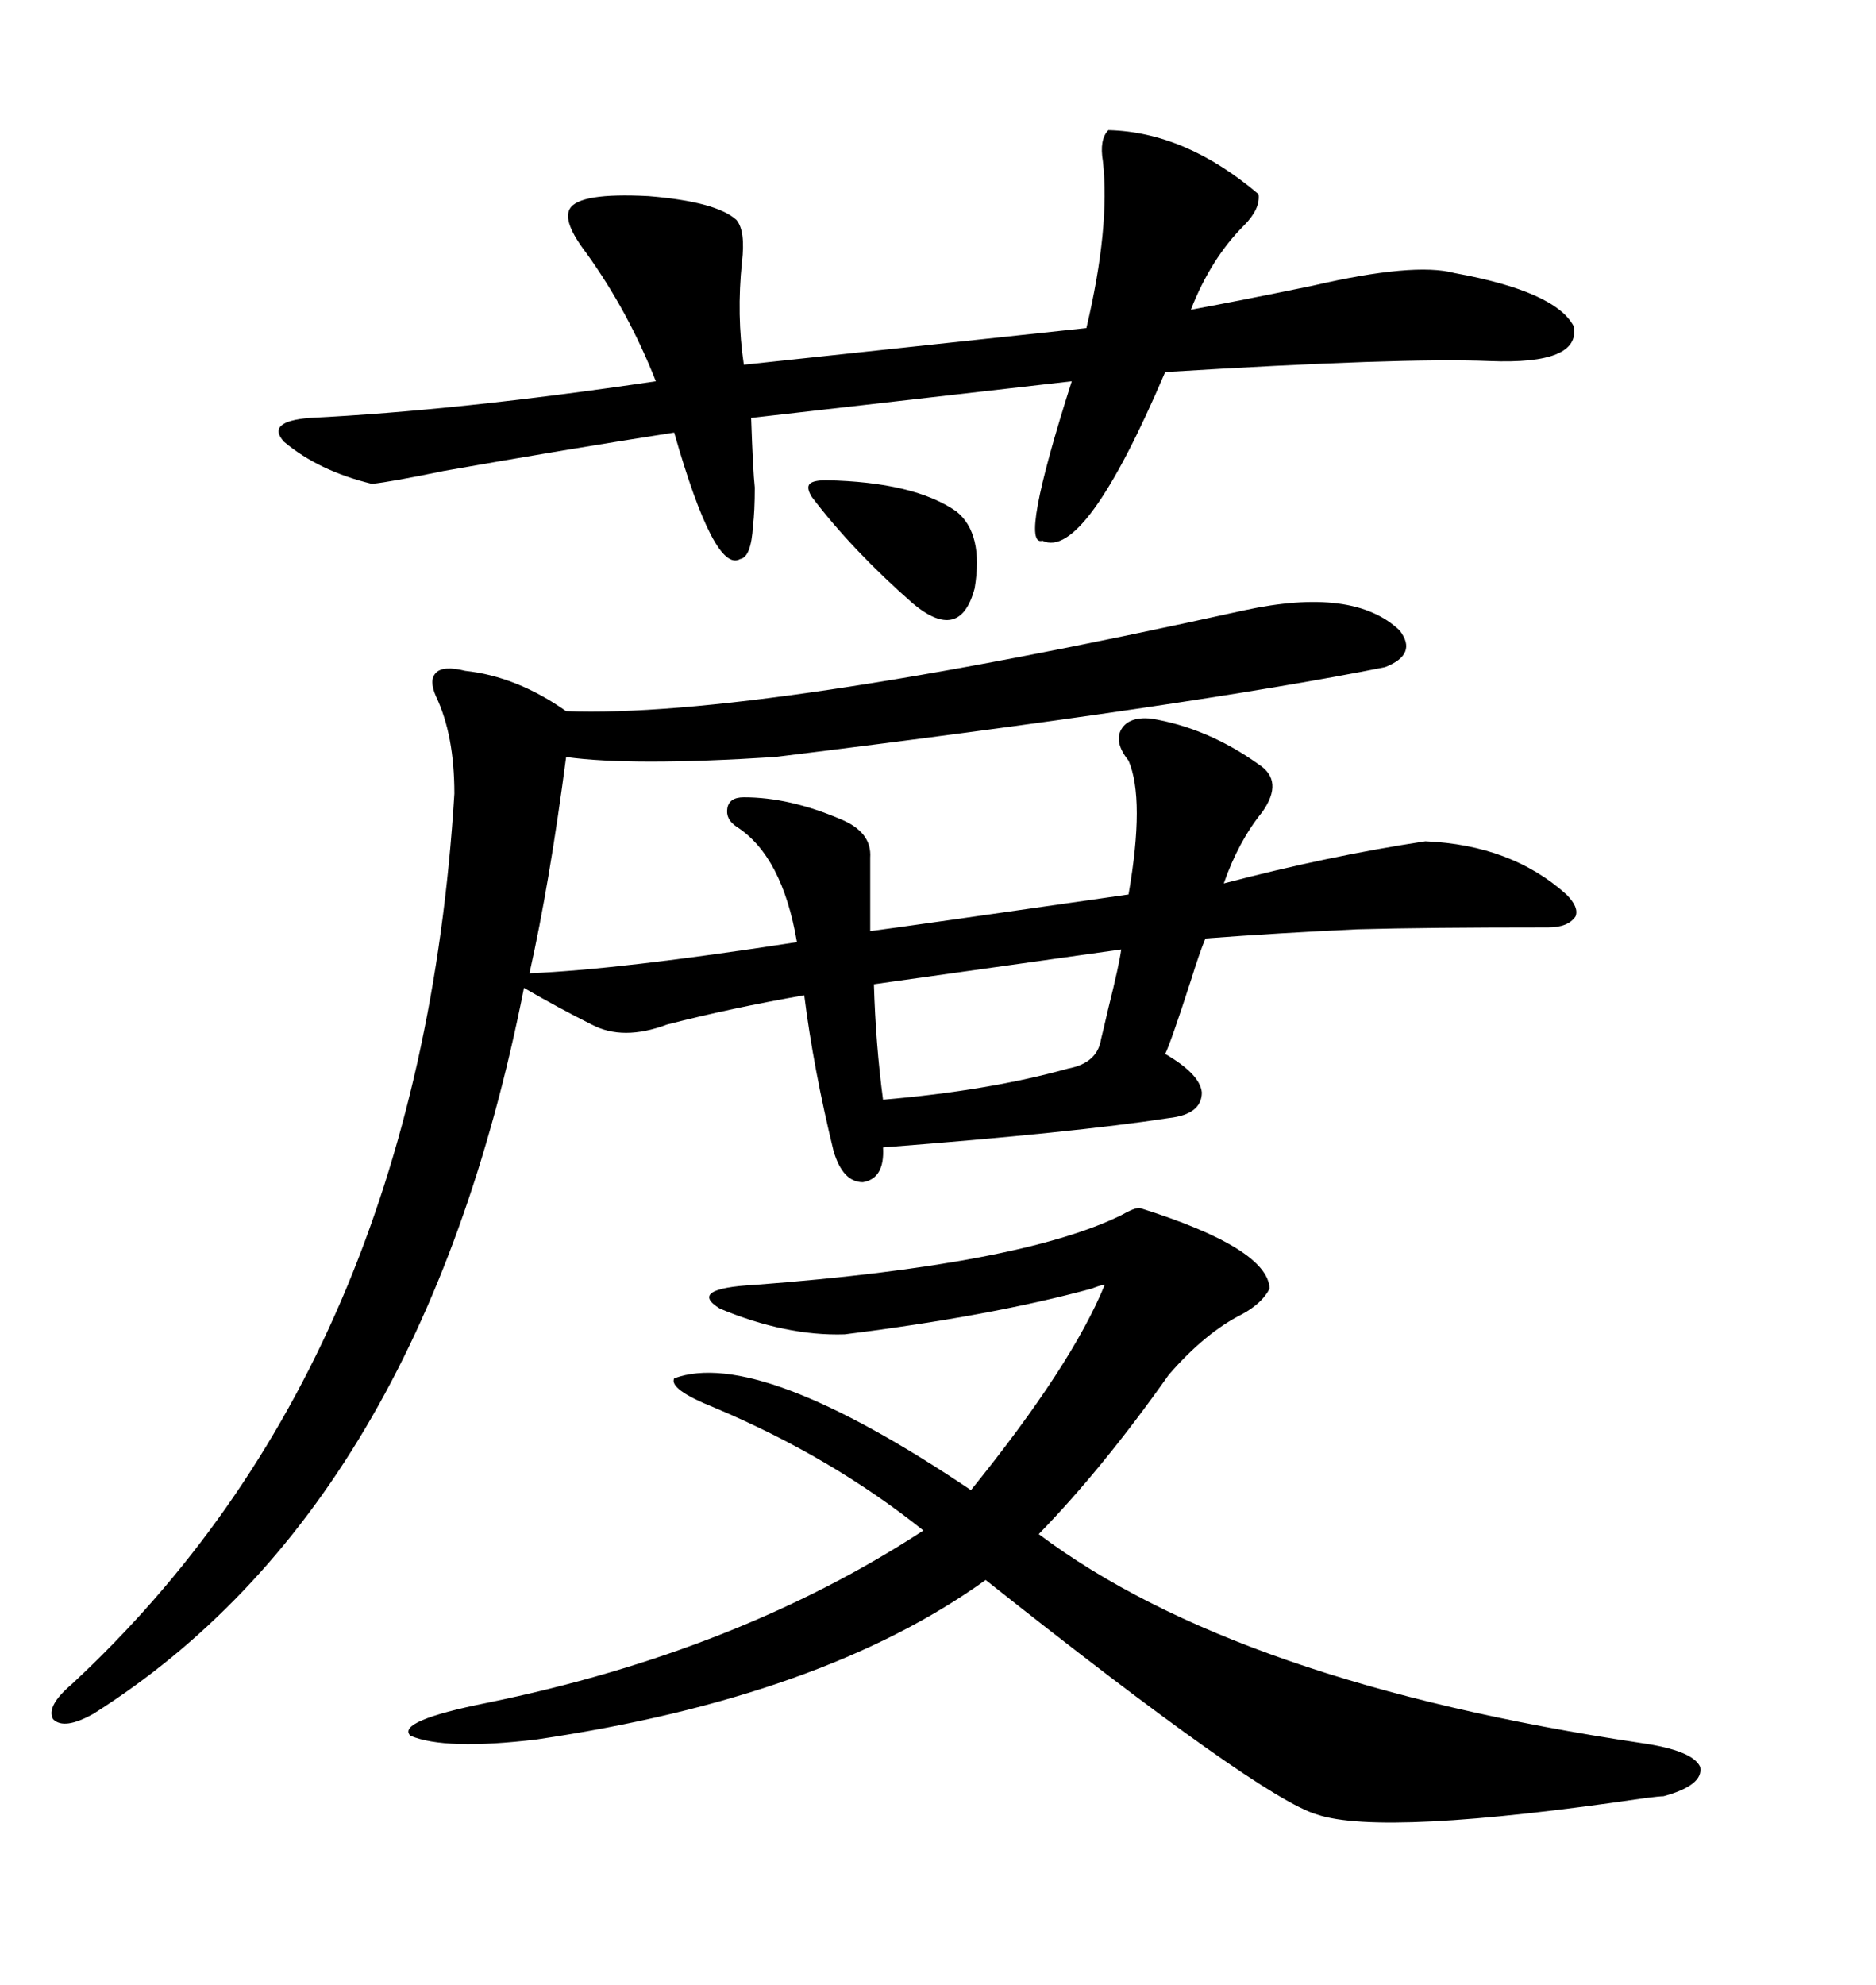 <svg xmlns="http://www.w3.org/2000/svg" xmlns:xlink="http://www.w3.org/1999/xlink" width="300" height="317.285"><path d="M198.93 97.56L198.93 97.56Q216.50 93.75 223.83 100.78L223.83 100.78Q226.76 104.59 221.48 106.64L221.48 106.64Q190.72 112.79 123.93 121.00L123.93 121.00Q101.07 122.46 90.53 121.00L90.53 121.00Q87.89 141.21 84.67 155.57L84.67 155.57Q99.02 154.98 127.44 150.59L127.44 150.59Q125.10 136.82 117.77 132.13L117.77 132.13Q116.02 130.96 116.31 129.20L116.31 129.20Q116.60 127.44 118.95 127.44L118.95 127.44Q126.27 127.44 134.47 130.96L134.47 130.96Q139.45 133.01 139.16 137.11L139.16 137.11L139.16 148.83Q143.85 148.24 180.47 142.97L180.47 142.97Q183.11 127.73 180.47 121.58L180.47 121.58Q178.13 118.65 179.30 116.60L179.30 116.60Q180.47 114.55 183.98 114.84L183.98 114.84Q193.07 116.31 201.27 122.17L201.27 122.17Q205.37 124.80 201.86 129.79L201.86 129.79Q198.05 134.47 195.70 141.21L195.70 141.21Q212.40 136.82 227.93 134.47L227.93 134.47Q241.70 135.06 250.49 142.97L250.49 142.97Q252.54 145.02 251.95 146.48L251.95 146.48Q250.78 148.24 247.56 148.24L247.56 148.24Q227.93 148.24 217.09 148.54L217.09 148.54Q204.49 149.12 192.77 150L192.77 150Q191.89 152.05 190.43 156.74L190.43 156.74Q187.21 166.70 186.33 168.46L186.33 168.46Q191.89 171.68 192.19 174.61L192.19 174.61Q192.19 178.13 186.91 178.71L186.91 178.71Q171.68 181.05 141.21 183.40L141.21 183.40Q141.50 188.38 137.99 188.96L137.99 188.96Q134.77 188.96 133.30 183.98L133.30 183.98Q130.08 170.80 128.61 159.08L128.61 159.08Q116.89 161.13 106.64 163.77L106.64 163.77Q99.61 166.41 94.63 163.77L94.63 163.77Q89.36 161.13 83.79 157.91L83.79 157.91Q67.38 240.82 14.94 273.93L14.94 273.93Q10.25 276.56 8.50 274.80L8.50 274.80Q7.32 272.75 11.43 269.24L11.43 269.24Q67.09 217.68 72.66 126.86L72.66 126.86Q72.66 117.48 69.73 111.33L69.73 111.33Q68.55 108.69 69.73 107.52L69.73 107.52Q70.90 106.35 74.41 107.23L74.41 107.23Q82.62 108.11 90.53 113.67L90.53 113.67Q120.70 114.84 198.93 97.56ZM182.23 193.07L182.23 193.07Q202.73 199.51 203.03 205.96L203.03 205.96Q201.86 208.30 198.63 210.06L198.63 210.06Q192.77 212.99 186.91 219.73L186.91 219.73Q176.37 234.67 166.11 245.21L166.11 245.21Q197.75 268.95 262.50 278.61L262.50 278.61Q270.70 279.79 271.88 282.42L271.88 282.42Q272.46 285.35 266.02 287.11L266.02 287.11Q265.43 287.11 263.09 287.40L263.09 287.40Q221.19 293.55 210.64 290.04L210.64 290.04Q201.56 287.40 157.62 252.54L157.62 252.54Q131.54 271.29 85.84 278.03L85.84 278.03Q71.19 279.79 65.63 277.44L65.63 277.44Q63.28 275.10 77.93 272.17L77.93 272.17Q118.07 263.96 147.66 244.63L147.66 244.63Q133.01 232.91 114.26 225L114.26 225Q106.93 222.07 107.81 220.31L107.81 220.31Q121.29 215.33 155.27 238.18L155.27 238.18Q171.39 218.26 176.66 205.37L176.66 205.37Q176.07 205.37 174.61 205.96L174.61 205.96Q158.50 210.35 135.06 213.28L135.06 213.28Q125.68 213.57 115.14 209.18L115.14 209.18Q109.86 205.96 120.70 205.37L120.70 205.37Q163.18 202.15 179.30 194.24L179.30 194.24Q181.35 193.07 182.23 193.07ZM177.25 20.80L177.25 20.80Q189.55 21.09 201.27 31.05L201.27 31.05Q201.56 33.40 198.93 36.04L198.93 36.04Q193.65 41.31 190.43 49.51L190.43 49.51Q198.34 48.05 209.77 45.70L209.77 45.70Q226.17 41.89 232.62 43.65L232.62 43.65Q248.73 46.58 251.66 52.15L251.66 52.15Q252.83 58.30 238.18 57.71L238.18 57.71Q224.41 57.13 186.33 59.47L186.33 59.47Q173.44 89.65 166.70 86.43L166.70 86.43Q162.89 87.60 171.39 60.94L171.39 60.94L120.12 66.80Q120.41 75.29 120.70 77.93L120.70 77.93Q120.70 81.74 120.41 84.08L120.41 84.08Q120.12 89.06 118.36 89.36L118.36 89.36Q114.26 91.70 107.81 69.14L107.81 69.14Q90.82 71.78 70.90 75.29L70.90 75.29Q62.40 77.05 59.47 77.34L59.47 77.34Q50.98 75.29 45.41 70.61L45.41 70.61Q42.48 67.38 49.51 66.80L49.51 66.80Q73.24 65.63 104.88 60.94L104.88 60.94Q100.49 49.80 93.75 40.43L93.75 40.43Q89.94 35.45 91.11 33.40L91.11 33.40Q92.58 30.76 103.71 31.35L103.71 31.35Q114.55 32.23 117.77 35.16L117.77 35.16Q119.24 36.91 118.65 41.89L118.65 41.89Q117.77 50.39 118.95 58.30L118.95 58.30L173.73 52.44Q177.54 36.33 176.37 25.78L176.37 25.78Q175.78 22.27 177.25 20.80ZM179.30 151.76L179.30 151.76L139.75 157.32Q140.04 166.99 141.21 175.78L141.21 175.78Q158.20 174.32 170.80 170.80L170.80 170.80Q175.49 169.92 176.07 166.11L176.07 166.11Q176.37 164.94 177.25 161.13L177.25 161.13Q179.00 154.10 179.30 151.76ZM129.79 79.39L129.79 79.39Q128.91 77.93 129.49 77.34L129.49 77.34Q130.08 76.76 132.13 76.76L132.13 76.76Q146.19 77.05 152.93 81.74L152.93 81.74Q157.32 85.25 155.86 94.04L155.86 94.04Q153.52 102.83 145.90 96.39L145.90 96.39Q136.23 87.89 129.79 79.39Z"/></svg>

